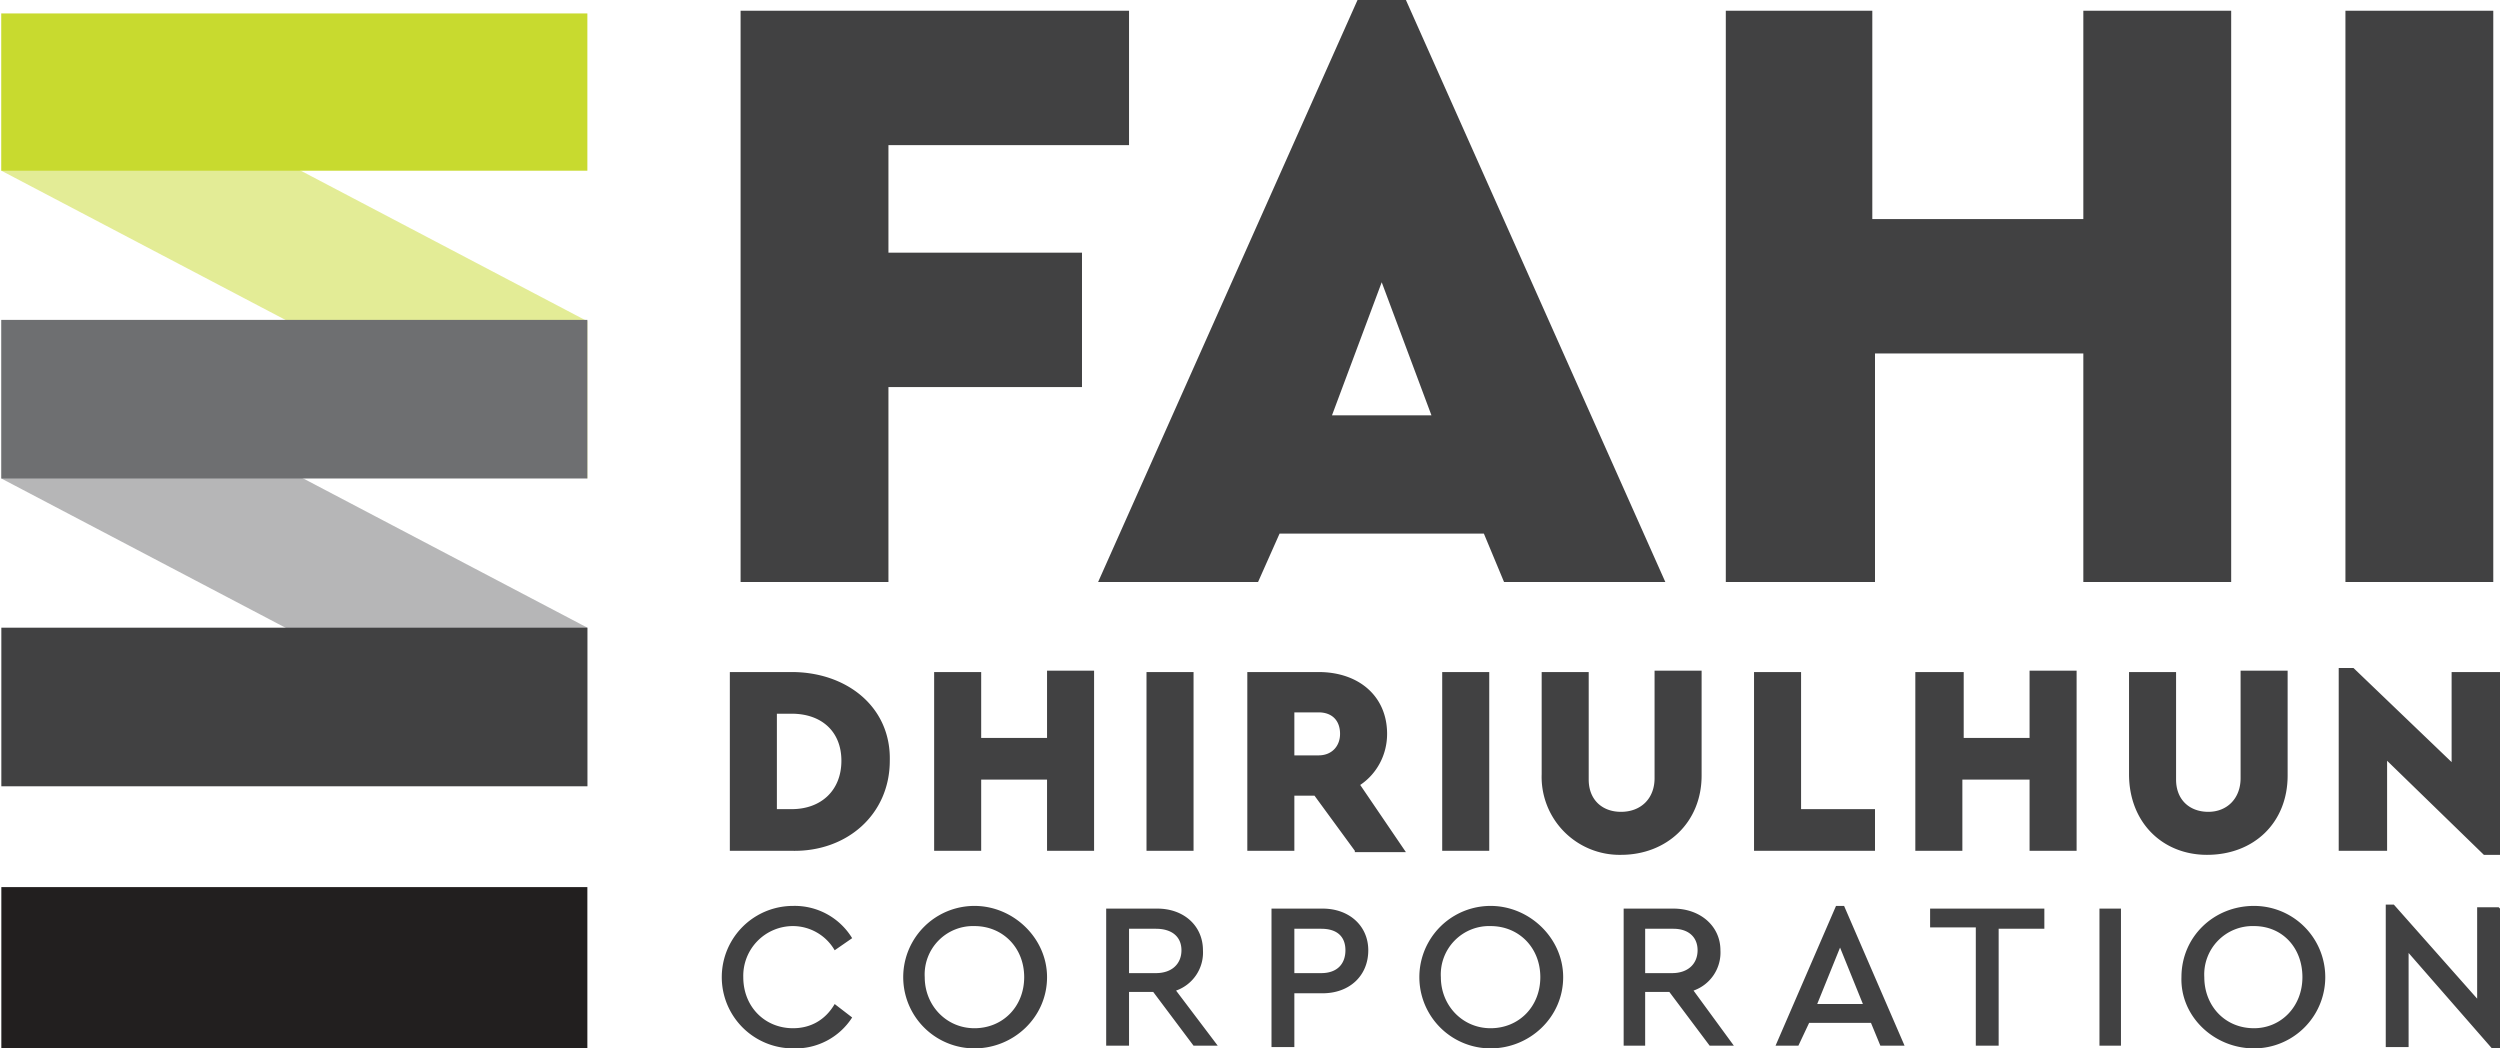<svg fill="none"
  xmlns="http://www.w3.org/2000/svg" viewBox="0 0 186 78">
  <path opacity=".5" d="M43.7 35.6.1 12.7V1l43.6 22.9v11.8Z" fill="#C8DA2F"/>
  <path opacity=".5" d="M43.7 58.5.1 35.6V23.8l43.6 22.9v11.8Z" fill="#6E6F71"/>
  <path d="M43.7 66H.1v12h43.6V66.1Z" fill="#221F1F"/>
  <path d="M43.7 46.7H.1v11.8h43.6V46.7Z" fill="#414142"/>
  <path d="M43.7 23.8H.1v11.8h43.6V23.8Z" fill="#6E6F71"/>
  <path d="M43.7 1H.1v11.7h43.6V1Z" fill="#C8DA2F"/>
  <path d="M55 .8h29v10H66.1v8h14.4v10H66.1v14.5h-11V.8Zm55.4 38.9H95.2l-1.6 3.6H81.7L101 0h3.6l19.3 43.3h-12l-1.5-3.6ZM102.8 21l-3.7 9.9h7.4l-3.7-9.9ZM128.3.8h11v15.5H155V.8h11v42.5h-11v-17h-15.5v17h-11.1V.8Zm46.2 0h11v42.5h-11V.8ZM54.3 50h4.6c4.1 0 7.4 2.6 7.3 6.6 0 4-3.2 6.8-7.3 6.7h-4.6V50Zm4.6 10.2c2.2 0 3.7-1.4 3.7-3.6s-1.5-3.5-3.7-3.5h-1.1v7.1h1.1ZM69.5 50H73v4.9h4.9v-5h3.5v13.4h-3.5V58H73v5.3h-3.5V50Zm15.8 0h3.5v13.3h-3.5V50Zm15.5 13.3-3-4.1h-1.5v4.1h-3.5V50h5.3c3 0 5.1 1.8 5.1 4.6 0 1.6-.8 3-2 3.8l3.4 5h-3.8Zm-4.5-7.1h1.8c1 0 1.6-.7 1.6-1.6 0-1-.6-1.6-1.6-1.6h-1.8v3.2Zm11-6.2h3.5v13.3h-3.5V50Zm7.4 0h3.5v8c0 1.5 1 2.4 2.4 2.4 1.5 0 2.5-1 2.5-2.5v-8h3.5v7.8c0 3.5-2.6 5.9-6 5.9a5.8 5.8 0 0 1-5.9-6V50Zm15.8 0h3.5v10.2h5.5v3.1h-9V50Zm12.1 0h3.5v4.9h4.9v-5h3.5v13.4H151V58h-5v5.3h-3.5V50Zm15.8 0h3.5v8c0 1.5 1 2.4 2.4 2.4s2.4-1 2.4-2.5v-8h3.5v7.8c0 3.5-2.5 5.9-6 5.9-3.3 0-5.8-2.4-5.8-6V50Zm27.6 0v13.6h-1.2l-7.2-7v6.7H174V49.7h1.1l7.3 7V50h3.4ZM59 67.4a5 5 0 0 1 4.4 2.4l-1.3.9a3.6 3.6 0 0 0-3.1-1.8 3.7 3.7 0 0 0-3.7 3.8c0 2.2 1.6 3.8 3.7 3.8 1.3 0 2.4-.6 3.1-1.8l1.3 1A5 5 0 0 1 59 78a5.3 5.3 0 1 1 0-10.6Zm13.5 0c2.9 0 5.4 2.4 5.4 5.3 0 3-2.5 5.3-5.4 5.3a5.3 5.3 0 1 1 0-10.6Zm0 1.5a3.6 3.6 0 0 0-3.7 3.8c0 2.1 1.6 3.8 3.7 3.8s3.7-1.6 3.7-3.8c0-2.2-1.6-3.8-3.7-3.8Zm16.3 8.9-3-4H84v4h-1.7V67.6h3.8c2 0 3.4 1.3 3.4 3.1a3 3 0 0 1-2 3l3.1 4.1h-1.8ZM84 72.4h2c1.2 0 1.9-.7 1.9-1.7s-.7-1.6-1.9-1.6h-2v3.3Zm10.6-4.8h3.8c2 0 3.4 1.3 3.4 3.1 0 1.9-1.4 3.2-3.4 3.2h-2.1v4h-1.7V67.5Zm3.7 4.8c1.2 0 1.8-.7 1.8-1.7s-.6-1.6-1.8-1.6h-2v3.3h2Zm12.6-5c2.9 0 5.4 2.4 5.4 5.3 0 3-2.5 5.3-5.4 5.3a5.3 5.3 0 1 1 0-10.6Zm0 1.5a3.6 3.6 0 0 0-3.7 3.8c0 2.1 1.6 3.8 3.7 3.8s3.7-1.6 3.7-3.8c0-2.2-1.6-3.8-3.7-3.8Zm16.3 8.9-3-4h-1.8v4h-1.6V67.6h3.7c2 0 3.5 1.3 3.5 3.1a3 3 0 0 1-2 3l3 4.1h-1.8Zm-4.8-5.4h2c1.2 0 1.9-.7 1.9-1.7s-.7-1.6-1.8-1.6h-2.1v3.3Zm16.8 3.7h-4.6l-.8 1.7h-1.7l4.5-10.4h.6l4.5 10.4h-1.8l-.7-1.7Zm-2.3-5.6-1.7 4.2h3.4l-1.7-4.2ZM147 69h-3.4v-1.4h8.5v1.5h-3.4v8.7H147v-8.7Zm9.2-1.4h1.6v10.2h-1.6V67.6Zm11.5-.2a5.3 5.3 0 1 1 0 10.6c-3 0-5.5-2.4-5.4-5.3 0-3 2.4-5.3 5.4-5.3Zm0 1.5a3.6 3.6 0 0 0-3.7 3.8c0 2.1 1.5 3.8 3.7 3.8 2 0 3.6-1.6 3.6-3.8 0-2.2-1.5-3.8-3.6-3.8Zm18.3-1.3V78h-.6l-6.2-7.1v7h-1.7V67.3h.6l6.2 7v-6.8h1.6Z" fill="#414142"/>
</svg>
